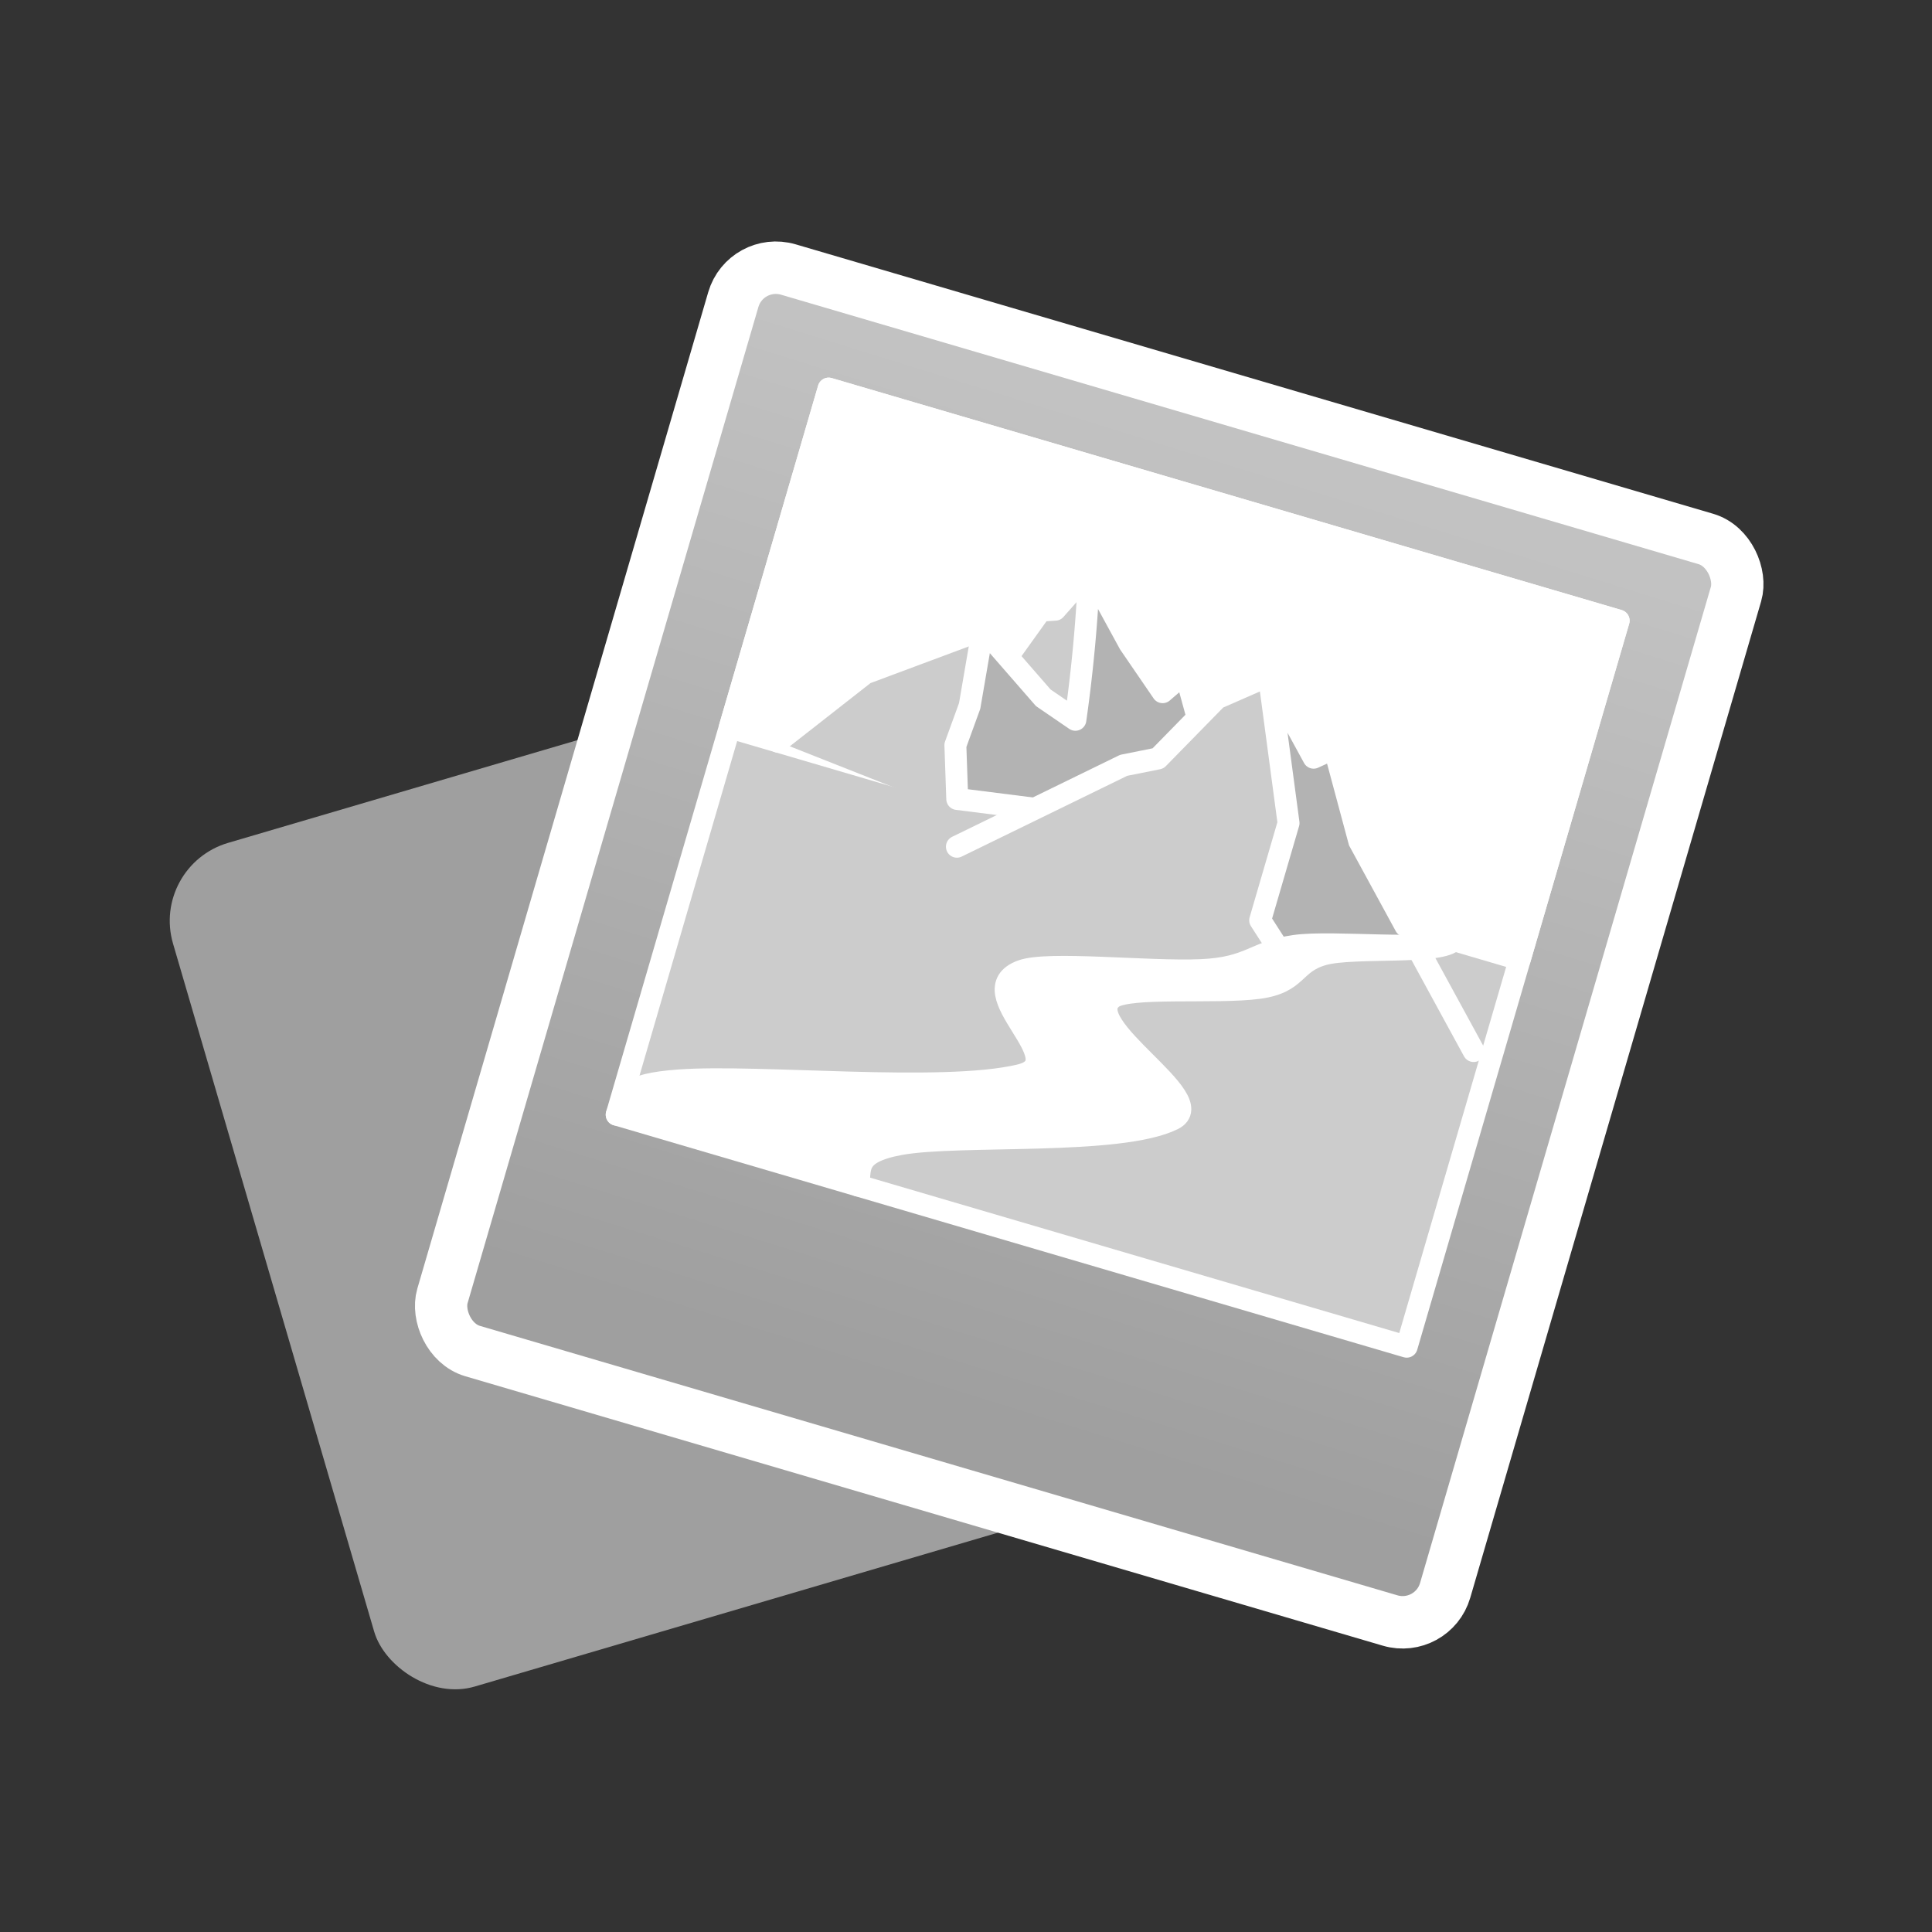 <svg height="200" width="200" xmlns:xlink="http://www.w3.org/1999/xlink" xmlns="http://www.w3.org/2000/svg"><rect width="100%" height="100%" fill="#333333" stroke="none"/><defs><linearGradient id="a"><stop offset="0" style="stop-color:#c2c2c2;stop-opacity:1"/><stop offset="1" style="stop-color:#9f9f9f;stop-opacity:1"/></linearGradient><linearGradient gradientTransform="translate(-45.255 .354)" gradientUnits="userSpaceOnUse" y2="108.776" x2="658.458" y1="6.6" x1="660.067" id="b" xlink:href="#a"/></defs><g transform="matrix(1.003 0 0 1.006 -418.686 29.948)"><rect style="fill:#9f9f9f;fill-opacity:1;fill-rule:nonzero;stroke:none;stroke-width:2.3;stroke-linecap:round;stroke-linejoin:round;stroke-miterlimit:4;stroke-dasharray:none;stroke-opacity:1" width="82.49" height="90.47" x="398.758" y="178.747" ry="8.346" transform="rotate(-16.343)" rx="8.371"/><g transform="rotate(16.32 538.136 -184.897)"><rect ry="4.567" y="1.65" x="547.186" height="115.966" width="107.834" style="fill:url(#b);fill-opacity:1;fill-rule:nonzero;stroke:#fff;stroke-width:5.398;stroke-linecap:round;stroke-linejoin:round;stroke-miterlimit:4;stroke-dasharray:none" rx="4.583"/><g style="stroke:#fff;stroke-width:13.071;stroke-miterlimit:4;stroke-dasharray:none;stroke-opacity:1"><path style="color:#000;clip-rule:nonzero;display:inline;overflow:visible;visibility:visible;opacity:1;isolation:auto;mix-blend-mode:normal;color-interpolation:sRGB;color-interpolation-filters:linearRGB;solid-color:#000;solid-opacity:1;fill:#ccc;fill-opacity:1;fill-rule:evenodd;stroke:#fff;stroke-width:13.071;stroke-linecap:round;stroke-linejoin:round;stroke-miterlimit:4;stroke-dasharray:none;stroke-dashoffset:0;stroke-opacity:1;marker:none;color-rendering:auto;image-rendering:auto;shape-rendering:auto;text-rendering:auto;enable-background:accumulate" d="M270 107.362h491.106V557.36H270z" transform="matrix(.173 0 0 .173 512.493 -6.33)"/><path style="color:#000;clip-rule:nonzero;display:inline;overflow:visible;visibility:visible;opacity:1;isolation:auto;mix-blend-mode:normal;color-interpolation:sRGB;color-interpolation-filters:linearRGB;solid-color:#000;solid-opacity:1;fill:#fff;fill-opacity:1;fill-rule:evenodd;stroke:#fff;stroke-width:13.071;stroke-linecap:round;stroke-linejoin:round;stroke-miterlimit:4;stroke-dasharray:none;stroke-dashoffset:0;stroke-opacity:1;marker:none;color-rendering:auto;image-rendering:auto;shape-rendering:auto;text-rendering:auto;enable-background:accumulate" d="M270 107.362h491.106v210H270z" transform="matrix(.173 0 0 .173 512.493 -6.33)"/><path style="color:#000;clip-rule:nonzero;display:inline;overflow:visible;visibility:visible;opacity:1;isolation:auto;mix-blend-mode:normal;color-interpolation:sRGB;color-interpolation-filters:linearRGB;solid-color:#000;solid-opacity:1;fill:#ccc;fill-opacity:1;fill-rule:evenodd;stroke:#fff;stroke-width:13.071;stroke-linecap:round;stroke-linejoin:round;stroke-miterlimit:4;stroke-dasharray:none;stroke-dashoffset:0;stroke-opacity:1;marker:none;paint-order:stroke;color-rendering:auto;image-rendering:auto;shape-rendering:auto;text-rendering:auto;enable-background:accumulate" d="m300 317.363 38.461-53.539 60.531-45.16 15.883 18.573 13.613-38.683 8.201-2.982L450 167.362l180 180" transform="matrix(.173 0 0 .173 512.493 -6.33)"/><path style="color:#000;clip-rule:nonzero;display:inline;overflow:visible;visibility:visible;opacity:1;isolation:auto;mix-blend-mode:normal;color-interpolation:sRGB;color-interpolation-filters:linearRGB;solid-color:#000;solid-opacity:1;fill:#b3b3b3;fill-opacity:1;fill-rule:evenodd;stroke:#fff;stroke-width:13.071;stroke-linecap:round;stroke-linejoin:round;stroke-miterlimit:4;stroke-dasharray:none;stroke-dashoffset:0;stroke-opacity:1;marker:none;paint-order:stroke;color-rendering:auto;image-rendering:auto;shape-rendering:auto;text-rendering:auto;enable-background:accumulate" d="M180 60a885.559 885.559 0 0 1 17.168 87.877l-22.064-7.16-46.112-29.416 5.324 46.426-1.615 24.787 10.053 30.377 73.185-11.756L300 180l-47.8-77.434-9.7 14.934-27.125-22.125z" transform="matrix(.173 0 0 .173 559.11 12.207)"/><path d="m420 347.363 81.9-74.43 18.505-9.68 23.651-44.19 25.944-21.7 180 180" style="color:#000;clip-rule:nonzero;display:inline;overflow:visible;visibility:visible;opacity:1;isolation:auto;mix-blend-mode:normal;color-interpolation:sRGB;color-interpolation-filters:linearRGB;solid-color:#000;solid-opacity:1;fill:#ccc;fill-opacity:1;fill-rule:evenodd;stroke:#fff;stroke-width:13.071;stroke-linecap:round;stroke-linejoin:round;stroke-miterlimit:4;stroke-dasharray:none;stroke-dashoffset:0;stroke-opacity:1;marker:none;paint-order:stroke;color-rendering:auto;image-rendering:auto;shape-rendering:auto;text-rendering:auto;enable-background:accumulate" transform="matrix(.173 0 0 .173 512.493 -6.33)"/><path style="color:#000;clip-rule:nonzero;display:inline;overflow:visible;visibility:visible;opacity:1;isolation:auto;mix-blend-mode:normal;color-interpolation:sRGB;color-interpolation-filters:linearRGB;solid-color:#000;solid-opacity:1;fill:#b3b3b3;fill-opacity:1;fill-rule:evenodd;stroke:#fff;stroke-width:13.071;stroke-linecap:round;stroke-linejoin:round;stroke-miterlimit:4;stroke-dasharray:none;stroke-dashoffset:0;stroke-opacity:1;marker:none;paint-order:stroke;color-rendering:auto;image-rendering:auto;shape-rendering:auto;text-rendering:auto;enable-background:accumulate" d="m570 197.363 35.939 80.913v60.22l22.458 19.467a81.558 81.558 0 0 1 22.445-15.705c14.824-7.004 31.338-9.36 47.17-13.622 6.428-1.73 12.907-3.854 18.214-7.872a29.833 29.833 0 0 0 3.774-3.401h-30l-40.522-40.55-29.856-48.92-10.253 8.839z" transform="matrix(.173 0 0 .173 512.493 -6.33)"/><path style="color:#000;clip-rule:nonzero;display:inline;overflow:visible;visibility:visible;opacity:1;isolation:auto;mix-blend-mode:normal;color-interpolation:sRGB;color-interpolation-filters:linearRGB;solid-color:#000;solid-opacity:1;fill:#fff;fill-opacity:1;fill-rule:evenodd;stroke:#fff;stroke-width:13.071;stroke-linecap:round;stroke-linejoin:round;stroke-miterlimit:4;stroke-dasharray:none;stroke-dashoffset:0;stroke-opacity:1;marker:none;paint-order:stroke;color-rendering:auto;image-rendering:auto;shape-rendering:auto;text-rendering:auto;enable-background:accumulate" d="M420 557.362c-.417-9.6-8.818-17.609 17.125-30.668 31.832-16.024 125.895-35.888 152.154-59.984 19.427-17.827-70.416-37.67-55.02-59.073 6.982-9.706 59.038-19.97 82.147-30.274 21.906-9.768 15.141-19.804 31.405-29.975 15.709-9.826 68.35-19.774 72.189-30.025-10.414 10.521-68.834 20.403-90 30-22.338 10.128-21.469 19.93-49.431 29.483-30.125 10.293-89.142 20.553-102.708 30.517-28.413 20.868 46.863 42.6 16.202 60-41.52 23.563-149.341 43.294-194.063 60-30.904 11.543-28.408 17.748-30 30" transform="matrix(.173 0 0 .173 512.493 -6.33)"/></g></g></g></svg>